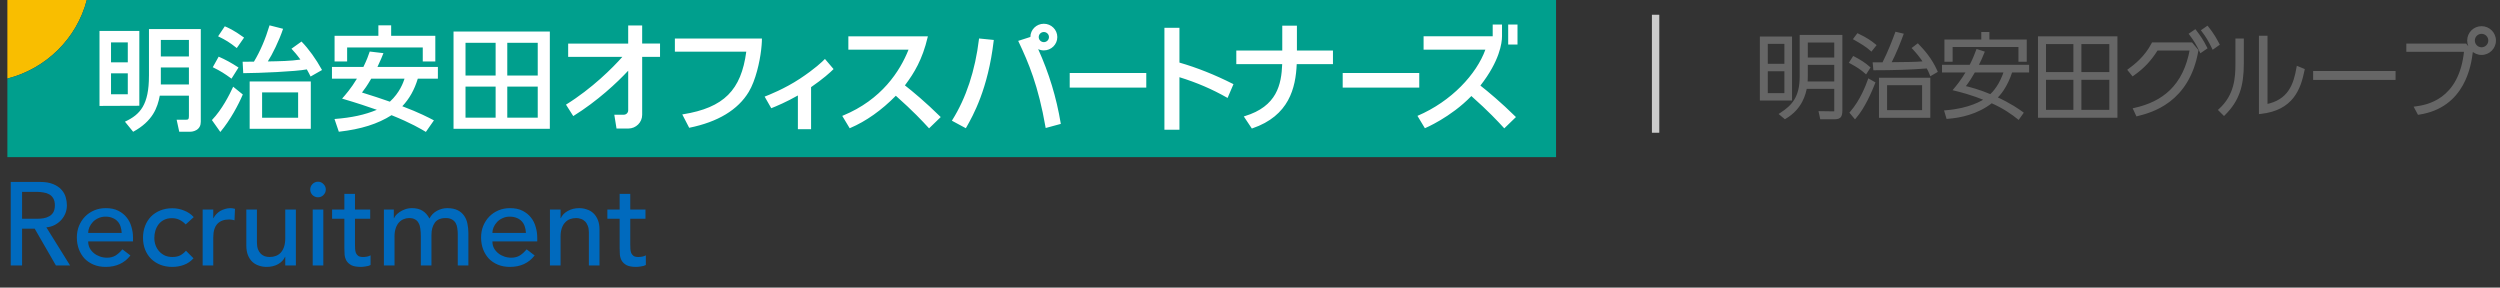 <svg width="339" height="39" viewBox="0 0 339 39" fill="none" xmlns="http://www.w3.org/2000/svg">
<rect x="0" y="0" width="339" height="39" fill="#333333" stroke="none"/>
<g clip-path="url(#clip0_1105_3582)">
<path d="M11.769 0H1V10.653C6.267 9.312 10.414 5.21 11.769 0Z" fill="#F9BE00"/>
<path d="M11.769 0C10.414 5.21 6.267 9.312 1 10.653V21.306H211V0H11.769Z" fill="#009F8D"/>
<path d="M20.198 10.286C20.198 14.207 19.017 15.527 16.977 16.483L16.942 16.5L18.055 17.869L18.078 17.857C20.706 16.427 21.368 14.588 21.666 12.972H25.618V15.723C25.618 16.189 25.526 16.238 25.156 16.238H23.953L24.304 17.86H25.817C25.892 17.86 26.282 17.849 26.644 17.628C27.031 17.392 27.227 17.017 27.227 16.51V3.939H20.2V10.284L20.198 10.286ZM21.809 5.411H25.617V7.66H21.809V5.411ZM21.809 9.146H25.617V11.455H21.809V9.146ZM18.893 14.341V4.198H13.492V14.362L18.864 14.341H18.894H18.893ZM17.328 12.778H15.054V9.941H17.328V12.778ZM17.328 8.455H15.054V5.745H17.328V8.455ZM29.604 4.939L29.574 4.924L30.481 3.568L30.503 3.577C30.911 3.747 31.671 4.064 33.073 5.083L33.096 5.1L33.079 5.124L32.108 6.517L32.082 6.498C31.113 5.739 30.649 5.447 29.601 4.937L29.604 4.939ZM31.617 11.756L32.924 12.811L32.915 12.832C32.354 14.165 31.228 16.283 29.902 17.866L29.876 17.896L28.735 16.282L28.752 16.264C30.093 14.869 31.113 12.864 31.601 11.792L31.617 11.757V11.756ZM28.881 9.128L28.853 9.115L29.651 7.682L29.675 7.693C30.534 8.064 31.398 8.537 32.319 9.139L32.344 9.155L31.391 10.666L31.365 10.646C30.449 9.979 29.935 9.65 28.882 9.13L28.881 9.128ZM33.854 17.466H42.145V11.046H33.854V17.466ZM35.541 12.531H40.426V15.969H35.541V12.531ZM43.655 9.466L43.669 9.492L43.643 9.507L42.116 10.377L42.102 10.349C41.987 10.108 41.845 9.829 41.604 9.409C40.128 9.702 35.144 9.91 33.011 9.922H32.982L32.901 8.374L34.435 8.36C35.285 6.946 35.994 5.298 36.541 3.463L36.548 3.436L38.387 3.905L38.376 3.935C37.858 5.498 36.913 7.412 36.316 8.33C37.92 8.303 39.437 8.274 40.736 8.079C40.27 7.428 39.888 6.998 39.545 6.631L39.522 6.607L40.884 5.633L40.902 5.651C41.864 6.639 42.841 7.995 43.654 9.469L43.655 9.466ZM61.499 17.462H74.558V4.273H61.499V17.462ZM68.787 5.806H72.917V10.243H68.787V5.806ZM68.787 11.747H72.917V15.953H68.787V11.747ZM63.124 5.806H67.207V10.243H63.124V5.806ZM63.124 11.747H67.207V15.953H63.124V11.747ZM51.955 7.309L51.995 7.207L50.136 6.988L50.119 7.037C49.94 7.559 49.755 8.098 49.279 9.073H45.014V10.664H48.401C47.617 11.978 46.808 12.892 46.418 13.335L46.387 13.37L46.431 13.384C48.481 13.988 49.89 14.466 51.101 14.89C49.471 15.569 47.706 15.953 45.395 16.134L45.357 16.137L45.945 17.864L45.969 17.861C48.958 17.52 51.223 16.808 53.092 15.619C55.74 16.681 57.131 17.517 57.723 17.873L57.748 17.889L58.84 16.321L58.81 16.306C58.173 15.97 56.851 15.275 54.552 14.406C55.517 13.385 56.187 12.195 56.655 10.666H59.378V9.074H51.183C51.662 8.058 51.809 7.679 51.952 7.312L51.955 7.309ZM54.857 10.663C54.69 11.171 54.207 12.563 52.865 13.788C51.703 13.378 50.466 12.972 49.085 12.546C49.454 12.074 49.733 11.693 50.341 10.663H54.857ZM47.07 8.336H45.368V4.859H51.308V3.434H53.041V4.859H59.029V8.336H57.327V6.437H47.071V8.336H47.07ZM145.053 9.902H155.436V11.879H145.053V9.902ZM192.452 11.879H182.069V9.902H192.452V11.879ZM132.76 5.218L134.758 5.417L134.748 5.507C133.98 12.08 131.93 15.693 131.055 17.235L130.968 17.387L129.075 16.367L129.125 16.286C131.009 13.281 132.23 9.587 132.749 5.306L132.76 5.218ZM140.777 6.664C141.011 6.773 141.271 6.834 141.544 6.834C142.553 6.834 143.371 6.026 143.371 5.028C143.371 4.029 142.553 3.221 141.544 3.221C140.536 3.221 139.727 4.022 139.72 5.012L138.066 5.543L138.11 5.635C139.478 8.527 140.789 11.593 141.777 17.259L141.794 17.357L143.848 16.8L143.834 16.721C143.248 13.203 142.242 9.898 140.777 6.664ZM141.546 4.341C141.929 4.341 142.24 4.649 142.24 5.028C142.24 5.406 141.929 5.714 141.546 5.714C141.163 5.714 140.852 5.406 140.852 5.028C140.852 4.649 141.162 4.341 141.546 4.341ZM127.498 15.808L127.563 15.873L125.981 17.405L125.825 17.235C125.129 16.479 123.852 15.093 121.474 12.984C119.563 14.938 117.431 16.447 115.29 17.358L115.217 17.39L114.208 15.713L114.304 15.674C119.555 13.513 122.035 9.647 123.196 6.738H115.037V4.924H125.82L125.794 5.034C125.074 8.1 123.933 9.923 122.808 11.437C122.777 11.481 122.742 11.527 122.705 11.575C123.746 12.392 125.512 13.851 127.498 15.81V15.808ZM167.184 11.375L167.258 11.413L166.459 13.284L166.371 13.233C164.348 12.083 162.288 11.201 159.933 10.469V17.596H157.895V3.771H159.933V8.486C162.306 9.172 164.743 10.14 167.184 11.375ZM205.773 3.326V6.041H204.51V3.326H205.773ZM205.496 15.808L205.562 15.873L203.98 17.405L203.823 17.235C203.132 16.483 201.866 15.109 199.517 13.023C196.719 15.925 193.215 17.388 193.215 17.388L192.206 15.712C196.835 13.738 200.223 10.039 201.415 6.737H193.039V4.922H202.41V3.326H203.673V4.918C203.673 5.82 203.351 8.267 200.742 11.604C201.787 12.425 203.534 13.874 205.498 15.81L205.496 15.808ZM111.862 7.993L113.033 9.367C112.561 9.839 111.606 10.7 109.982 11.816V17.517H108.193V12.945C106.659 13.821 105.247 14.413 104.583 14.675L103.683 13.1C104.197 12.906 106.406 12.034 108.464 10.675C110.499 9.33 111.514 8.357 111.862 7.993ZM103.317 5.229C103.317 5.229 103.323 5.872 103.209 6.791C103.024 8.377 102.475 10.896 101.533 12.459C100.065 14.897 97.352 16.536 93.468 17.325L93.454 17.328L92.515 15.515L92.595 15.503C98.172 14.607 100.505 12.21 101.194 7.007H91.513V5.229H103.317ZM87.079 5.907H89.5V7.714H87.079V15.568C87.079 16.596 86.236 17.43 85.197 17.43H83.6L83.299 15.556H84.584C84.915 15.556 85.184 15.29 85.184 14.962V9.587C83.683 11.197 81.024 13.698 77.733 15.741L76.748 14.189C80.308 11.98 83.101 9.172 84.388 7.715H77.043V5.908H85.183V3.451H87.078V5.908L87.079 5.907ZM175.86 6.855H180.749V8.697H175.835C175.696 11.916 174.809 15.704 169.817 17.405L169.75 17.427L168.658 15.789L168.773 15.754C173.163 14.427 173.762 11.458 173.865 8.695H167.643V6.854H173.876V3.485H175.862V6.854L175.86 6.855Z" fill="white"/>
</g>
<mask id="path-4-outside-1_1105_3582" maskUnits="userSpaceOnUse" x="238" y="3" width="101" height="14" fill="black">
<rect fill="white" x="238" y="3" width="101" height="14"/>
<path d="M242.8 5.15V13.438H238.838V5.15H242.8ZM242.163 8.85V5.75H239.513V8.85H242.163ZM242.163 12.825V9.463H239.513V12.825H242.163ZM249.625 4.938V14.975C249.625 15.912 249.338 15.975 248.575 15.975H246.988L246.838 15.275L248.563 15.3C248.7 15.3 248.925 15.3 248.925 15.062V11.85H244.825C244.675 12.662 244.238 14.637 242.05 15.925L241.513 15.475C243.125 14.425 244.238 13.262 244.238 10.363V4.938H249.625ZM248.925 8V5.562H244.938V8H248.925ZM248.925 11.25V8.6H244.938V10.275C244.938 10.637 244.925 10.912 244.9 11.25H248.925ZM261.55 10.738V15.775H254.988V10.738H261.55ZM260.838 15.137V11.35H255.688V15.137H260.838ZM259.513 6.537L260.038 6.138C260.7 6.825 261.788 8 262.513 9.662L261.85 10.05C261.688 9.65 261.6 9.45 261.388 9.075C258.988 9.262 256.738 9.325 254.213 9.325L254.15 8.65H255.4C256.3 6.838 256.8 5.475 257.15 4.537L257.888 4.713C257.625 5.425 256.963 7.2 256.175 8.637C258.825 8.613 259.588 8.613 261.05 8.5C260.475 7.612 260 7.062 259.513 6.537ZM254.188 6.15L253.738 6.713C253.213 6.225 252.4 5.725 251.55 5.25L251.925 4.75C253.038 5.275 253.663 5.713 254.188 6.15ZM253.388 9.188L253 9.787C252.425 9.275 251.875 8.912 250.988 8.438L251.363 7.85C252.163 8.262 252.813 8.675 253.388 9.188ZM251.538 15.875L251.038 15.275C252.425 13.688 253.2 11.613 253.45 10.912L254.063 11.262C253.663 12.287 252.725 14.512 251.538 15.875ZM274.15 15.325L273.688 15.975C272.988 15.412 271.825 14.55 270.05 13.775C268.05 15.35 265.75 15.787 264.1 15.912L263.875 15.15C267.1 14.9 268.863 13.825 269.363 13.475C267.35 12.662 265.888 12.3 265.125 12.113C265.438 11.738 266.063 11.012 266.875 9.625H263.538V8.988H267.213C267.675 8.125 267.95 7.388 268.138 6.888L268.875 7.125C268.663 7.662 268.413 8.238 268.025 8.988H274.95V9.625H272.7C271.988 11.825 271.025 12.838 270.575 13.275C272.65 14.225 273.7 15 274.15 15.325ZM271.95 9.625H267.675C267.175 10.488 266.975 10.825 266.238 11.8C266.975 11.975 268.338 12.312 269.938 13C270.413 12.55 271.313 11.6 271.95 9.625ZM263.863 5.562H268.863V4.537H269.563V5.562H274.625V8.175H273.9V6.175H264.575V8.175H263.863V5.562ZM276.55 5.125H286.925V15.762H276.55V5.125ZM281.35 9.975V5.775H277.238V9.975H281.35ZM286.225 9.975V5.775H282.038V9.975H286.225ZM281.35 15.1V10.625H277.238V15.1H281.35ZM286.225 15.1V10.625H282.038V15.1H286.225ZM289.813 15.55L289.475 14.825C293.3 13.975 296.25 11.762 297.15 6.65H292.45C291.6 8.025 290.65 9.088 289.213 10.088L288.738 9.5C289.525 8.912 290.95 7.85 291.938 5.95H297.15L297.9 6.85C296.7 13.8 291.65 15.088 289.813 15.55ZM298.725 4.15L299.3 3.75C300.025 4.638 300.463 5.45 300.75 6L300.113 6.45C299.625 5.45 299.288 4.888 298.725 4.15ZM297.063 4.625L297.65 4.225C298.15 4.875 298.613 5.537 299.088 6.487L298.45 6.925C298.013 6 297.638 5.388 297.063 4.625ZM304.063 5.425V8.588C304.063 11.675 303.438 13.6 301.575 15.45L301.038 14.912C303.188 12.963 303.325 10.537 303.325 8.637V5.425H304.063ZM307.275 5.05V14.338C310.438 13.738 311.2 11.5 311.6 9.2L312.3 9.488C311.788 12 310.825 14.787 306.513 15.25V5.05H307.275ZM313.863 9.825H324.638V10.637H313.863V9.825ZM336.5 3.75C337.463 3.75 338.25 4.525 338.25 5.5C338.25 6.463 337.463 7.25 336.5 7.25C335.538 7.25 334.75 6.463 334.75 5.5C334.75 4.525 335.538 3.75 336.5 3.75ZM336.5 4.388C335.888 4.388 335.388 4.875 335.388 5.5C335.388 6.112 335.888 6.612 336.5 6.612C337.113 6.612 337.613 6.112 337.613 5.5C337.613 4.875 337.113 4.388 336.5 4.388ZM326.5 6.112H334.313L335.113 7.062C334.9 8.7 334.15 14.425 327.988 15.35L327.6 14.625C328.95 14.438 333.688 13.775 334.338 6.825H326.5V6.112Z"/>
</mask>
<path d="M242.8 5.15V13.438H238.838V5.15H242.8ZM242.163 8.85V5.75H239.513V8.85H242.163ZM242.163 12.825V9.463H239.513V12.825H242.163ZM249.625 4.938V14.975C249.625 15.912 249.338 15.975 248.575 15.975H246.988L246.838 15.275L248.563 15.3C248.7 15.3 248.925 15.3 248.925 15.062V11.85H244.825C244.675 12.662 244.238 14.637 242.05 15.925L241.513 15.475C243.125 14.425 244.238 13.262 244.238 10.363V4.938H249.625ZM248.925 8V5.562H244.938V8H248.925ZM248.925 11.25V8.6H244.938V10.275C244.938 10.637 244.925 10.912 244.9 11.25H248.925ZM261.55 10.738V15.775H254.988V10.738H261.55ZM260.838 15.137V11.35H255.688V15.137H260.838ZM259.513 6.537L260.038 6.138C260.7 6.825 261.788 8 262.513 9.662L261.85 10.05C261.688 9.65 261.6 9.45 261.388 9.075C258.988 9.262 256.738 9.325 254.213 9.325L254.15 8.65H255.4C256.3 6.838 256.8 5.475 257.15 4.537L257.888 4.713C257.625 5.425 256.963 7.2 256.175 8.637C258.825 8.613 259.588 8.613 261.05 8.5C260.475 7.612 260 7.062 259.513 6.537ZM254.188 6.15L253.738 6.713C253.213 6.225 252.4 5.725 251.55 5.25L251.925 4.75C253.038 5.275 253.663 5.713 254.188 6.15ZM253.388 9.188L253 9.787C252.425 9.275 251.875 8.912 250.988 8.438L251.363 7.85C252.163 8.262 252.813 8.675 253.388 9.188ZM251.538 15.875L251.038 15.275C252.425 13.688 253.2 11.613 253.45 10.912L254.063 11.262C253.663 12.287 252.725 14.512 251.538 15.875ZM274.15 15.325L273.688 15.975C272.988 15.412 271.825 14.55 270.05 13.775C268.05 15.35 265.75 15.787 264.1 15.912L263.875 15.15C267.1 14.9 268.863 13.825 269.363 13.475C267.35 12.662 265.888 12.3 265.125 12.113C265.438 11.738 266.063 11.012 266.875 9.625H263.538V8.988H267.213C267.675 8.125 267.95 7.388 268.138 6.888L268.875 7.125C268.663 7.662 268.413 8.238 268.025 8.988H274.95V9.625H272.7C271.988 11.825 271.025 12.838 270.575 13.275C272.65 14.225 273.7 15 274.15 15.325ZM271.95 9.625H267.675C267.175 10.488 266.975 10.825 266.238 11.8C266.975 11.975 268.338 12.312 269.938 13C270.413 12.55 271.313 11.6 271.95 9.625ZM263.863 5.562H268.863V4.537H269.563V5.562H274.625V8.175H273.9V6.175H264.575V8.175H263.863V5.562ZM276.55 5.125H286.925V15.762H276.55V5.125ZM281.35 9.975V5.775H277.238V9.975H281.35ZM286.225 9.975V5.775H282.038V9.975H286.225ZM281.35 15.1V10.625H277.238V15.1H281.35ZM286.225 15.1V10.625H282.038V15.1H286.225ZM289.813 15.55L289.475 14.825C293.3 13.975 296.25 11.762 297.15 6.65H292.45C291.6 8.025 290.65 9.088 289.213 10.088L288.738 9.5C289.525 8.912 290.95 7.85 291.938 5.95H297.15L297.9 6.85C296.7 13.8 291.65 15.088 289.813 15.55ZM298.725 4.15L299.3 3.75C300.025 4.638 300.463 5.45 300.75 6L300.113 6.45C299.625 5.45 299.288 4.888 298.725 4.15ZM297.063 4.625L297.65 4.225C298.15 4.875 298.613 5.537 299.088 6.487L298.45 6.925C298.013 6 297.638 5.388 297.063 4.625ZM304.063 5.425V8.588C304.063 11.675 303.438 13.6 301.575 15.45L301.038 14.912C303.188 12.963 303.325 10.537 303.325 8.637V5.425H304.063ZM307.275 5.05V14.338C310.438 13.738 311.2 11.5 311.6 9.2L312.3 9.488C311.788 12 310.825 14.787 306.513 15.25V5.05H307.275ZM313.863 9.825H324.638V10.637H313.863V9.825ZM336.5 3.75C337.463 3.75 338.25 4.525 338.25 5.5C338.25 6.463 337.463 7.25 336.5 7.25C335.538 7.25 334.75 6.463 334.75 5.5C334.75 4.525 335.538 3.75 336.5 3.75ZM336.5 4.388C335.888 4.388 335.388 4.875 335.388 5.5C335.388 6.112 335.888 6.612 336.5 6.612C337.113 6.612 337.613 6.112 337.613 5.5C337.613 4.875 337.113 4.388 336.5 4.388ZM326.5 6.112H334.313L335.113 7.062C334.9 8.7 334.15 14.425 327.988 15.35L327.6 14.625C328.95 14.438 333.688 13.775 334.338 6.825H326.5V6.112Z" fill="#666666"/>
<path d="M242.8 5.15H243V4.95H242.8V5.15ZM242.8 13.438V13.637H243V13.438H242.8ZM238.838 13.438H238.638V13.637H238.838V13.438ZM238.838 5.15V4.95H238.638V5.15H238.838ZM242.163 8.85V9.05H242.363V8.85H242.163ZM242.163 5.75H242.363V5.55H242.163V5.75ZM239.513 5.75V5.55H239.313V5.75H239.513ZM239.513 8.85H239.313V9.05H239.513V8.85ZM242.163 12.825V13.025H242.363V12.825H242.163ZM242.163 9.463H242.363V9.262H242.163V9.463ZM239.513 9.463V9.262H239.313V9.463H239.513ZM239.513 12.825H239.313V13.025H239.513V12.825ZM249.625 4.938H249.825V4.737H249.625V4.938ZM246.988 15.975L246.792 16.017L246.826 16.175H246.988V15.975ZM246.838 15.275L246.84 15.075L246.589 15.071L246.642 15.317L246.838 15.275ZM248.563 15.3L248.56 15.5H248.563V15.3ZM248.925 11.85H249.125V11.65H248.925V11.85ZM244.825 11.85V11.65H244.659L244.628 11.814L244.825 11.85ZM242.05 15.925L241.922 16.078L242.03 16.169L242.151 16.097L242.05 15.925ZM241.513 15.475L241.403 15.307L241.177 15.455L241.384 15.628L241.513 15.475ZM244.238 4.938V4.737H244.038V4.938H244.238ZM248.925 8V8.2H249.125V8H248.925ZM248.925 5.562H249.125V5.362H248.925V5.562ZM244.938 5.562V5.362H244.738V5.562H244.938ZM244.938 8H244.738V8.2H244.938V8ZM248.925 11.25V11.45H249.125V11.25H248.925ZM248.925 8.6H249.125V8.4H248.925V8.6ZM244.938 8.6V8.4H244.738V8.6H244.938ZM244.9 11.25L244.701 11.235L244.685 11.45H244.9V11.25ZM242.6 5.15V13.438H243V5.15H242.6ZM242.8 13.238H238.838V13.637H242.8V13.238ZM239.038 13.438V5.15H238.638V13.438H239.038ZM238.838 5.35H242.8V4.95H238.838V5.35ZM242.363 8.85V5.75H241.963V8.85H242.363ZM242.163 5.55H239.513V5.95H242.163V5.55ZM239.313 5.75V8.85H239.713V5.75H239.313ZM239.513 9.05H242.163V8.65H239.513V9.05ZM242.363 12.825V9.463H241.963V12.825H242.363ZM242.163 9.262H239.513V9.662H242.163V9.262ZM239.313 9.463V12.825H239.713V9.463H239.313ZM239.513 13.025H242.163V12.625H239.513V13.025ZM249.425 4.938V14.975H249.825V4.938H249.425ZM249.425 14.975C249.425 15.444 249.348 15.601 249.262 15.67C249.216 15.706 249.147 15.735 249.031 15.753C248.913 15.771 248.766 15.775 248.575 15.775V16.175C248.765 16.175 248.94 16.171 249.091 16.148C249.243 16.125 249.389 16.08 249.51 15.983C249.758 15.786 249.825 15.444 249.825 14.975H249.425ZM248.575 15.775H246.988V16.175H248.575V15.775ZM247.183 15.933L247.033 15.233L246.642 15.317L246.792 16.017L247.183 15.933ZM246.835 15.475L248.56 15.5L248.565 15.1L246.84 15.075L246.835 15.475ZM248.563 15.5C248.623 15.5 248.754 15.503 248.87 15.456C248.934 15.43 249.001 15.387 249.052 15.314C249.103 15.241 249.125 15.154 249.125 15.062H248.725C248.725 15.089 248.719 15.092 248.724 15.086C248.728 15.08 248.73 15.081 248.72 15.085C248.709 15.09 248.689 15.094 248.659 15.097C248.629 15.1 248.598 15.1 248.563 15.1V15.5ZM249.125 15.062V11.85H248.725V15.062H249.125ZM248.925 11.65H244.825V12.05H248.925V11.65ZM244.628 11.814C244.481 12.609 244.059 14.51 241.949 15.753L242.151 16.097C244.416 14.765 244.869 12.716 245.022 11.886L244.628 11.814ZM242.178 15.772L241.641 15.322L241.384 15.628L241.922 16.078L242.178 15.772ZM241.622 15.643C242.437 15.111 243.148 14.539 243.65 13.717C244.154 12.893 244.438 11.839 244.438 10.363H244.038C244.038 11.786 243.765 12.763 243.309 13.508C242.852 14.255 242.2 14.789 241.403 15.307L241.622 15.643ZM244.438 10.363V4.938H244.038V10.363H244.438ZM244.238 5.138H249.625V4.737H244.238V5.138ZM249.125 8V5.562H248.725V8H249.125ZM248.925 5.362H244.938V5.763H248.925V5.362ZM244.738 5.562V8H245.138V5.562H244.738ZM244.938 8.2H248.925V7.8H244.938V8.2ZM249.125 11.25V8.6H248.725V11.25H249.125ZM248.925 8.4H244.938V8.8H248.925V8.4ZM244.738 8.6V10.275H245.138V8.6H244.738ZM244.738 10.275C244.738 10.632 244.725 10.902 244.701 11.235L245.099 11.265C245.125 10.923 245.138 10.643 245.138 10.275H244.738ZM244.9 11.45H248.925V11.05H244.9V11.45ZM261.55 10.738H261.75V10.537H261.55V10.738ZM261.55 15.775V15.975H261.75V15.775H261.55ZM254.988 15.775H254.788V15.975H254.988V15.775ZM254.988 10.738V10.537H254.788V10.738H254.988ZM260.838 15.137V15.338H261.038V15.137H260.838ZM260.838 11.35H261.038V11.15H260.838V11.35ZM255.688 11.35V11.15H255.488V11.35H255.688ZM255.688 15.137H255.488V15.338H255.688V15.137ZM259.513 6.537L259.391 6.378L259.216 6.512L259.366 6.674L259.513 6.537ZM260.038 6.138L260.182 5.999L260.058 5.87L259.916 5.978L260.038 6.138ZM262.513 9.662L262.613 9.835L262.767 9.745L262.696 9.583L262.513 9.662ZM261.85 10.05L261.665 10.125L261.752 10.339L261.951 10.223L261.85 10.05ZM261.388 9.075L261.562 8.976L261.499 8.866L261.372 8.876L261.388 9.075ZM254.213 9.325L254.013 9.343L254.03 9.525H254.213V9.325ZM254.15 8.65V8.45H253.931L253.951 8.668L254.15 8.65ZM255.4 8.65V8.85H255.524L255.579 8.739L255.4 8.65ZM257.15 4.537L257.196 4.343L257.024 4.302L256.963 4.468L257.15 4.537ZM257.888 4.713L258.075 4.782L258.153 4.57L257.934 4.518L257.888 4.713ZM256.175 8.637L256 8.541L255.836 8.841L256.177 8.837L256.175 8.637ZM261.05 8.5L261.065 8.699L261.401 8.674L261.218 8.391L261.05 8.5ZM254.188 6.15L254.344 6.275L254.466 6.122L254.316 5.996L254.188 6.15ZM253.738 6.713L253.601 6.859L253.759 7.006L253.894 6.837L253.738 6.713ZM251.55 5.25L251.39 5.13L251.253 5.313L251.452 5.425L251.55 5.25ZM251.925 4.75L252.01 4.569L251.863 4.5L251.765 4.63L251.925 4.75ZM253.388 9.188L253.556 9.296L253.648 9.152L253.521 9.038L253.388 9.188ZM253 9.787L252.867 9.937L253.041 10.092L253.168 9.896L253 9.787ZM250.988 8.438L250.819 8.33L250.703 8.512L250.893 8.614L250.988 8.438ZM251.363 7.85L251.454 7.672L251.292 7.589L251.194 7.742L251.363 7.85ZM251.538 15.875L251.384 16.003L251.534 16.183L251.688 16.006L251.538 15.875ZM251.038 15.275L250.887 15.143L250.775 15.272L250.884 15.403L251.038 15.275ZM253.45 10.912L253.549 10.739L253.342 10.62L253.262 10.845L253.45 10.912ZM254.063 11.262L254.249 11.335L254.312 11.175L254.162 11.089L254.063 11.262ZM261.35 10.738V15.775H261.75V10.738H261.35ZM261.55 15.575H254.988V15.975H261.55V15.575ZM255.188 15.775V10.738H254.788V15.775H255.188ZM254.988 10.938H261.55V10.537H254.988V10.938ZM261.038 15.137V11.35H260.638V15.137H261.038ZM260.838 11.15H255.688V11.55H260.838V11.15ZM255.488 11.35V15.137H255.888V11.35H255.488ZM255.688 15.338H260.838V14.938H255.688V15.338ZM259.634 6.697L260.159 6.297L259.916 5.978L259.391 6.378L259.634 6.697ZM259.893 6.276C260.553 6.96 261.619 8.114 262.329 9.742L262.696 9.583C261.956 7.886 260.847 6.69 260.182 5.999L259.893 6.276ZM262.412 9.49L261.749 9.877L261.951 10.223L262.613 9.835L262.412 9.49ZM262.035 9.975C261.871 9.57 261.78 9.362 261.562 8.976L261.213 9.174C261.42 9.538 261.504 9.73 261.665 10.125L262.035 9.975ZM261.372 8.876C258.979 9.063 256.734 9.125 254.213 9.125V9.525C256.741 9.525 258.996 9.462 261.403 9.274L261.372 8.876ZM254.412 9.307L254.349 8.632L253.951 8.668L254.013 9.343L254.412 9.307ZM254.15 8.85H255.4V8.45H254.15V8.85ZM255.579 8.739C256.484 6.917 256.987 5.546 257.337 4.607L256.963 4.468C256.613 5.404 256.116 6.758 255.221 8.561L255.579 8.739ZM257.104 4.732L257.841 4.907L257.934 4.518L257.196 4.343L257.104 4.732ZM257.7 4.643C257.437 5.356 256.779 7.119 256 8.541L256.35 8.734C257.146 7.282 257.813 5.494 258.075 4.782L257.7 4.643ZM256.177 8.837C258.825 8.813 259.595 8.813 261.065 8.699L261.035 8.301C259.58 8.412 258.825 8.412 256.173 8.438L256.177 8.837ZM261.218 8.391C260.635 7.491 260.152 6.932 259.659 6.401L259.366 6.674C259.848 7.193 260.315 7.734 260.882 8.609L261.218 8.391ZM254.031 6.025L253.581 6.588L253.894 6.837L254.344 6.275L254.031 6.025ZM253.874 6.566C253.329 6.06 252.497 5.55 251.648 5.075L251.452 5.425C252.303 5.9 253.096 6.39 253.601 6.859L253.874 6.566ZM251.71 5.37L252.085 4.87L251.765 4.63L251.39 5.13L251.71 5.37ZM251.84 4.931C252.937 5.449 253.548 5.877 254.059 6.304L254.316 5.996C253.777 5.548 253.138 5.101 252.01 4.569L251.84 4.931ZM253.219 9.079L252.832 9.679L253.168 9.896L253.556 9.296L253.219 9.079ZM253.133 9.638C252.543 9.112 251.978 8.741 251.082 8.261L250.893 8.614C251.772 9.084 252.307 9.438 252.867 9.937L253.133 9.638ZM251.156 8.545L251.531 7.958L251.194 7.742L250.819 8.33L251.156 8.545ZM251.271 8.028C252.062 8.436 252.696 8.839 253.254 9.337L253.521 9.038C252.929 8.511 252.263 8.089 251.454 7.672L251.271 8.028ZM251.691 15.747L251.191 15.147L250.884 15.403L251.384 16.003L251.691 15.747ZM251.188 15.407C252.602 13.789 253.388 11.682 253.638 10.98L253.262 10.845C253.012 11.543 252.248 13.586 250.887 15.143L251.188 15.407ZM253.351 11.086L253.963 11.436L254.162 11.089L253.549 10.739L253.351 11.086ZM253.876 11.19C253.475 12.216 252.549 14.411 251.387 15.744L251.688 16.006C252.901 14.614 253.85 12.358 254.249 11.335L253.876 11.19ZM274.15 15.325L274.313 15.441L274.428 15.279L274.267 15.163L274.15 15.325ZM273.688 15.975L273.562 16.131L273.728 16.264L273.85 16.091L273.688 15.975ZM270.05 13.775L270.13 13.592L270.02 13.544L269.926 13.618L270.05 13.775ZM264.1 15.912L263.908 15.969L263.954 16.124L264.115 16.112L264.1 15.912ZM263.875 15.15L263.86 14.951L263.613 14.97L263.683 15.207L263.875 15.15ZM269.363 13.475L269.477 13.639L269.779 13.428L269.437 13.29L269.363 13.475ZM265.125 12.113L264.971 11.985L264.766 12.23L265.077 12.307L265.125 12.113ZM266.875 9.625L267.048 9.726L267.224 9.425H266.875V9.625ZM263.538 9.625H263.338V9.825H263.538V9.625ZM263.538 8.988V8.787H263.338V8.988H263.538ZM267.213 8.988V9.188H267.332L267.389 9.082L267.213 8.988ZM268.138 6.888L268.199 6.697L268.017 6.639L267.95 6.817L268.138 6.888ZM268.875 7.125L269.061 7.199L269.139 7L268.936 6.935L268.875 7.125ZM268.025 8.988L267.847 8.896L267.697 9.188H268.025V8.988ZM274.95 8.988H275.15V8.787H274.95V8.988ZM274.95 9.625V9.825H275.15V9.625H274.95ZM272.7 9.625V9.425H272.555L272.51 9.563L272.7 9.625ZM270.575 13.275L270.436 13.132L270.226 13.335L270.492 13.457L270.575 13.275ZM271.95 9.625L272.14 9.686L272.225 9.425H271.95V9.625ZM267.675 9.625V9.425H267.56L267.502 9.525L267.675 9.625ZM266.238 11.8L266.078 11.679L265.893 11.924L266.191 11.995L266.238 11.8ZM269.938 13L269.859 13.184L269.979 13.236L270.075 13.145L269.938 13ZM263.863 5.562V5.362H263.663V5.562H263.863ZM268.863 5.562V5.763H269.063V5.562H268.863ZM268.863 4.537V4.338H268.663V4.537H268.863ZM269.563 4.537H269.763V4.338H269.563V4.537ZM269.563 5.562H269.363V5.763H269.563V5.562ZM274.625 5.562H274.825V5.362H274.625V5.562ZM274.625 8.175V8.375H274.825V8.175H274.625ZM273.9 8.175H273.7V8.375H273.9V8.175ZM273.9 6.175H274.1V5.975H273.9V6.175ZM264.575 6.175V5.975H264.375V6.175H264.575ZM264.575 8.175V8.375H264.775V8.175H264.575ZM263.863 8.175H263.663V8.375H263.863V8.175ZM273.987 15.209L273.525 15.859L273.85 16.091L274.313 15.441L273.987 15.209ZM273.813 15.819C273.104 15.25 271.927 14.376 270.13 13.592L269.97 13.958C271.723 14.724 272.871 15.575 273.562 16.131L273.813 15.819ZM269.926 13.618C267.971 15.158 265.717 15.589 264.085 15.713L264.115 16.112C265.783 15.986 268.129 15.542 270.174 13.932L269.926 13.618ZM264.292 15.856L264.067 15.093L263.683 15.207L263.908 15.969L264.292 15.856ZM263.89 15.349C267.156 15.096 268.952 14.006 269.477 13.639L269.248 13.311C268.773 13.644 267.044 14.704 263.86 14.951L263.89 15.349ZM269.437 13.29C267.412 12.472 265.939 12.107 265.173 11.918L265.077 12.307C265.836 12.493 267.288 12.853 269.288 13.661L269.437 13.29ZM265.279 12.241C265.593 11.863 266.227 11.128 267.048 9.726L266.702 9.524C265.898 10.897 265.282 11.612 264.971 11.985L265.279 12.241ZM266.875 9.425H263.538V9.825H266.875V9.425ZM263.738 9.625V8.988H263.338V9.625H263.738ZM263.538 9.188H267.213V8.787H263.538V9.188ZM267.389 9.082C267.858 8.207 268.137 7.458 268.325 6.958L267.95 6.817C267.763 7.316 267.492 8.043 267.036 8.893L267.389 9.082ZM268.076 7.078L268.814 7.315L268.936 6.935L268.199 6.697L268.076 7.078ZM268.689 7.051C268.479 7.583 268.231 8.152 267.847 8.896L268.203 9.079C268.594 8.323 268.846 7.742 269.061 7.199L268.689 7.051ZM268.025 9.188H274.95V8.787H268.025V9.188ZM274.75 8.988V9.625H275.15V8.988H274.75ZM274.95 9.425H272.7V9.825H274.95V9.425ZM272.51 9.563C271.81 11.725 270.868 12.711 270.436 13.132L270.714 13.418C271.182 12.964 272.165 11.925 272.89 9.687L272.51 9.563ZM270.492 13.457C272.55 14.399 273.588 15.166 274.033 15.487L274.267 15.163C273.812 14.834 272.75 14.051 270.658 13.093L270.492 13.457ZM271.95 9.425H267.675V9.825H271.95V9.425ZM267.502 9.525C267.005 10.382 266.809 10.713 266.078 11.679L266.397 11.921C267.141 10.937 267.345 10.593 267.848 9.725L267.502 9.525ZM266.191 11.995C266.925 12.169 268.274 12.503 269.859 13.184L270.016 12.816C268.401 12.122 267.025 11.781 266.284 11.605L266.191 11.995ZM270.075 13.145C270.568 12.678 271.49 11.701 272.14 9.686L271.76 9.564C271.135 11.499 270.257 12.422 269.8 12.855L270.075 13.145ZM263.863 5.763H268.863V5.362H263.863V5.763ZM269.063 5.562V4.537H268.663V5.562H269.063ZM268.863 4.737H269.563V4.338H268.863V4.737ZM269.363 4.537V5.562H269.763V4.537H269.363ZM269.563 5.763H274.625V5.362H269.563V5.763ZM274.425 5.562V8.175H274.825V5.562H274.425ZM274.625 7.975H273.9V8.375H274.625V7.975ZM274.1 8.175V6.175H273.7V8.175H274.1ZM273.9 5.975H264.575V6.375H273.9V5.975ZM264.375 6.175V8.175H264.775V6.175H264.375ZM264.575 7.975H263.863V8.375H264.575V7.975ZM264.063 8.175V5.562H263.663V8.175H264.063ZM276.55 5.125V4.925H276.35V5.125H276.55ZM286.925 5.125H287.125V4.925H286.925V5.125ZM286.925 15.762V15.963H287.125V15.762H286.925ZM276.55 15.762H276.35V15.963H276.55V15.762ZM281.35 9.975V10.175H281.55V9.975H281.35ZM281.35 5.775H281.55V5.575H281.35V5.775ZM277.238 5.775V5.575H277.038V5.775H277.238ZM277.238 9.975H277.038V10.175H277.238V9.975ZM286.225 9.975V10.175H286.425V9.975H286.225ZM286.225 5.775H286.425V5.575H286.225V5.775ZM282.038 5.775V5.575H281.838V5.775H282.038ZM282.038 9.975H281.838V10.175H282.038V9.975ZM281.35 15.1V15.3H281.55V15.1H281.35ZM281.35 10.625H281.55V10.425H281.35V10.625ZM277.238 10.625V10.425H277.038V10.625H277.238ZM277.238 15.1H277.038V15.3H277.238V15.1ZM286.225 15.1V15.3H286.425V15.1H286.225ZM286.225 10.625H286.425V10.425H286.225V10.625ZM282.038 10.625V10.425H281.838V10.625H282.038ZM282.038 15.1H281.838V15.3H282.038V15.1ZM276.55 5.325H286.925V4.925H276.55V5.325ZM286.725 5.125V15.762H287.125V5.125H286.725ZM286.925 15.562H276.55V15.963H286.925V15.562ZM276.75 15.762V5.125H276.35V15.762H276.75ZM281.55 9.975V5.775H281.15V9.975H281.55ZM281.35 5.575H277.238V5.975H281.35V5.575ZM277.038 5.775V9.975H277.438V5.775H277.038ZM277.238 10.175H281.35V9.775H277.238V10.175ZM286.425 9.975V5.775H286.025V9.975H286.425ZM286.225 5.575H282.038V5.975H286.225V5.575ZM281.838 5.775V9.975H282.238V5.775H281.838ZM282.038 10.175H286.225V9.775H282.038V10.175ZM281.55 15.1V10.625H281.15V15.1H281.55ZM281.35 10.425H277.238V10.825H281.35V10.425ZM277.038 10.625V15.1H277.438V10.625H277.038ZM277.238 15.3H281.35V14.9H277.238V15.3ZM286.425 15.1V10.625H286.025V15.1H286.425ZM286.225 10.425H282.038V10.825H286.225V10.425ZM281.838 10.625V15.1H282.238V10.625H281.838ZM282.038 15.3H286.225V14.9H282.038V15.3ZM289.813 15.55L289.631 15.634L289.701 15.784L289.861 15.744L289.813 15.55ZM289.475 14.825L289.432 14.63L289.189 14.684L289.294 14.909L289.475 14.825ZM297.15 6.65L297.347 6.685L297.388 6.45H297.15V6.65ZM292.45 6.65V6.45H292.339L292.28 6.545L292.45 6.65ZM289.213 10.088L289.057 10.213L289.174 10.358L289.327 10.252L289.213 10.088ZM288.738 9.5L288.618 9.34L288.451 9.464L288.582 9.626L288.738 9.5ZM291.938 5.95V5.75H291.816L291.76 5.858L291.938 5.95ZM297.15 5.95L297.304 5.822L297.244 5.75H297.15V5.95ZM297.9 6.85L298.097 6.884L298.113 6.793L298.054 6.722L297.9 6.85ZM298.725 4.15L298.611 3.986L298.439 4.105L298.566 4.271L298.725 4.15ZM299.3 3.75L299.455 3.623L299.338 3.48L299.186 3.586L299.3 3.75ZM300.75 6L300.865 6.163L301.008 6.062L300.927 5.907L300.75 6ZM300.113 6.45L299.933 6.538L300.036 6.749L300.228 6.613L300.113 6.45ZM297.063 4.625L296.95 4.46L296.776 4.578L296.903 4.745L297.063 4.625ZM297.65 4.225L297.809 4.103L297.693 3.953L297.537 4.06L297.65 4.225ZM299.088 6.487L299.201 6.652L299.344 6.554L299.266 6.398L299.088 6.487ZM298.45 6.925L298.269 7.011L298.37 7.223L298.563 7.09L298.45 6.925ZM289.994 15.466L289.656 14.741L289.294 14.909L289.631 15.634L289.994 15.466ZM289.518 15.02C291.456 14.59 293.187 13.811 294.549 12.479C295.913 11.146 296.891 9.274 297.347 6.685L296.953 6.615C296.509 9.138 295.562 10.929 294.27 12.193C292.975 13.458 291.319 14.21 289.432 14.63L289.518 15.02ZM297.15 6.45H292.45V6.85H297.15V6.45ZM292.28 6.545C291.443 7.899 290.511 8.94 289.098 9.923L289.327 10.252C290.789 9.235 291.757 8.151 292.62 6.755L292.28 6.545ZM289.368 9.962L288.893 9.374L288.582 9.626L289.057 10.213L289.368 9.962ZM288.857 9.66C289.648 9.071 291.105 7.985 292.115 6.042L291.76 5.858C290.795 7.715 289.402 8.754 288.618 9.34L288.857 9.66ZM291.938 6.15H297.15V5.75H291.938V6.15ZM296.996 6.078L297.746 6.978L298.054 6.722L297.304 5.822L296.996 6.078ZM297.703 6.816C297.112 10.241 295.576 12.256 293.974 13.474C292.367 14.696 290.68 15.126 289.764 15.356L289.861 15.744C290.783 15.512 292.539 15.067 294.216 13.792C295.899 12.513 297.488 10.409 298.097 6.884L297.703 6.816ZM298.839 4.314L299.414 3.914L299.186 3.586L298.611 3.986L298.839 4.314ZM299.145 3.877C299.857 4.748 300.287 5.546 300.573 6.093L300.927 5.907C300.638 5.354 300.193 4.527 299.455 3.623L299.145 3.877ZM300.635 5.837L299.997 6.287L300.228 6.613L300.865 6.163L300.635 5.837ZM300.292 6.362C299.8 5.353 299.456 4.779 298.884 4.029L298.566 4.271C299.119 4.996 299.45 5.547 299.933 6.538L300.292 6.362ZM297.175 4.79L297.763 4.39L297.537 4.06L296.95 4.46L297.175 4.79ZM297.491 4.347C297.987 4.991 298.441 5.642 298.909 6.577L299.266 6.398C298.784 5.433 298.313 4.759 297.809 4.103L297.491 4.347ZM298.974 6.323L298.337 6.76L298.563 7.09L299.201 6.652L298.974 6.323ZM298.631 6.839C298.187 5.902 297.805 5.278 297.222 4.505L296.903 4.745C297.47 5.497 297.838 6.098 298.269 7.011L298.631 6.839ZM304.063 5.425H304.263V5.225H304.063V5.425ZM301.575 15.45L301.434 15.591L301.575 15.732L301.716 15.592L301.575 15.45ZM301.038 14.912L300.903 14.764L300.748 14.905L300.896 15.054L301.038 14.912ZM303.325 5.425V5.225H303.125V5.425H303.325ZM307.275 5.05H307.475V4.85H307.275V5.05ZM307.275 14.338H307.075V14.579L307.312 14.534L307.275 14.338ZM311.6 9.2L311.676 9.015L311.446 8.92L311.403 9.166L311.6 9.2ZM312.3 9.488L312.496 9.527L312.529 9.365L312.376 9.303L312.3 9.488ZM306.513 15.25H306.313V15.473L306.534 15.449L306.513 15.25ZM306.513 5.05V4.85H306.313V5.05H306.513ZM303.863 5.425V8.588H304.263V5.425H303.863ZM303.863 8.588C303.863 10.119 303.707 11.347 303.329 12.416C302.951 13.482 302.347 14.401 301.434 15.308L301.716 15.592C302.665 14.649 303.305 13.68 303.706 12.55C304.105 11.422 304.263 10.144 304.263 8.588H303.863ZM301.716 15.309L301.179 14.771L300.896 15.054L301.434 15.591L301.716 15.309ZM301.172 15.061C303.39 13.049 303.525 10.545 303.525 8.637H303.125C303.125 10.53 302.985 12.876 300.903 14.764L301.172 15.061ZM303.525 8.637V5.425H303.125V8.637H303.525ZM303.325 5.625H304.063V5.225H303.325V5.625ZM307.075 5.05V14.338H307.475V5.05H307.075ZM307.312 14.534C308.941 14.225 309.97 13.488 310.638 12.52C311.3 11.561 311.596 10.39 311.797 9.234L311.403 9.166C311.204 10.31 310.919 11.408 310.309 12.293C309.705 13.168 308.771 13.85 307.238 14.141L307.312 14.534ZM311.524 9.385L312.224 9.672L312.376 9.303L311.676 9.015L311.524 9.385ZM312.104 9.448C311.849 10.698 311.487 11.984 310.674 13.014C309.868 14.034 308.602 14.825 306.491 15.051L306.534 15.449C308.736 15.213 310.107 14.378 310.988 13.261C311.863 12.154 312.239 10.789 312.496 9.527L312.104 9.448ZM306.713 15.25V5.05H306.313V15.25H306.713ZM306.513 5.25H307.275V4.85H306.513V5.25ZM313.863 9.825V9.625H313.663V9.825H313.863ZM324.638 9.825H324.838V9.625H324.638V9.825ZM324.638 10.637V10.838H324.838V10.637H324.638ZM313.863 10.637H313.663V10.838H313.863V10.637ZM313.863 10.025H324.638V9.625H313.863V10.025ZM324.438 9.825V10.637H324.838V9.825H324.438ZM324.638 10.438H313.863V10.838H324.638V10.438ZM314.063 10.637V9.825H313.663V10.637H314.063ZM326.5 6.112V5.912H326.3V6.112H326.5ZM334.313 6.112L334.465 5.984L334.406 5.912H334.313V6.112ZM335.113 7.062L335.311 7.088L335.322 7.001L335.265 6.934L335.113 7.062ZM327.988 15.35L327.811 15.444L327.878 15.569L328.017 15.548L327.988 15.35ZM327.6 14.625L327.572 14.427L327.288 14.466L327.424 14.719L327.6 14.625ZM334.338 6.825L334.537 6.844L334.557 6.625H334.338V6.825ZM326.5 6.825H326.3V7.025H326.5V6.825ZM336.5 3.95C337.353 3.95 338.05 4.636 338.05 5.5H338.45C338.45 4.414 337.572 3.55 336.5 3.55V3.95ZM338.05 5.5C338.05 6.352 337.352 7.05 336.5 7.05V7.45C337.573 7.45 338.45 6.573 338.45 5.5H338.05ZM336.5 7.05C335.648 7.05 334.95 6.352 334.95 5.5H334.55C334.55 6.573 335.427 7.45 336.5 7.45V7.05ZM334.95 5.5C334.95 4.636 335.647 3.95 336.5 3.95V3.55C335.428 3.55 334.55 4.414 334.55 5.5H334.95ZM336.5 4.188C335.779 4.188 335.188 4.763 335.188 5.5H335.588C335.588 4.987 335.996 4.588 336.5 4.588V4.188ZM335.188 5.5C335.188 6.223 335.777 6.812 336.5 6.812V6.412C335.998 6.412 335.588 6.002 335.588 5.5H335.188ZM336.5 6.812C337.223 6.812 337.813 6.223 337.813 5.5H337.413C337.413 6.002 337.002 6.412 336.5 6.412V6.812ZM337.813 5.5C337.813 4.763 337.221 4.188 336.5 4.188V4.588C337.004 4.588 337.413 4.987 337.413 5.5H337.813ZM326.5 6.312H334.313V5.912H326.5V6.312ZM334.16 6.241L334.96 7.191L335.265 6.934L334.465 5.984L334.16 6.241ZM334.914 7.037C334.808 7.854 334.571 9.66 333.607 11.376C332.648 13.081 330.969 14.7 327.958 15.152L328.017 15.548C331.168 15.075 332.946 13.369 333.956 11.571C334.961 9.783 335.204 7.909 335.311 7.088L334.914 7.037ZM328.164 15.256L327.776 14.531L327.424 14.719L327.811 15.444L328.164 15.256ZM327.628 14.823C328.307 14.729 329.872 14.512 331.35 13.422C332.836 12.326 334.207 10.368 334.537 6.844L334.138 6.806C333.818 10.232 332.496 12.08 331.113 13.1C329.721 14.126 328.243 14.334 327.572 14.427L327.628 14.823ZM334.338 6.625H326.5V7.025H334.338V6.625ZM326.7 6.825V6.112H326.3V6.825H326.7Z" fill="#666666" mask="url(#path-4-outside-1_1105_3582)"/>
<line x1="224.5" y1="2" x2="224.5" y2="18" stroke="#CCCCCC"/>
<path d="M1.456 24.672H5.44C6.165 24.672 6.763 24.773 7.232 24.976C7.701 25.168 8.069 25.419 8.336 25.728C8.613 26.027 8.805 26.368 8.912 26.752C9.019 27.125 9.072 27.488 9.072 27.84C9.072 28.203 9.008 28.555 8.88 28.896C8.752 29.227 8.565 29.531 8.32 29.808C8.085 30.075 7.792 30.304 7.44 30.496C7.099 30.677 6.715 30.789 6.288 30.832L9.504 36H7.584L4.704 31.008H2.992V36H1.456V24.672ZM2.992 29.664H5.008C5.307 29.664 5.6 29.643 5.888 29.6C6.187 29.547 6.448 29.456 6.672 29.328C6.907 29.2 7.093 29.019 7.232 28.784C7.371 28.539 7.44 28.224 7.44 27.84C7.44 27.456 7.371 27.147 7.232 26.912C7.093 26.667 6.907 26.48 6.672 26.352C6.448 26.224 6.187 26.139 5.888 26.096C5.6 26.043 5.307 26.016 5.008 26.016H2.992V29.664ZM11.957 32.736C11.957 33.067 12.027 33.371 12.165 33.648C12.315 33.915 12.507 34.144 12.741 34.336C12.976 34.528 13.248 34.677 13.557 34.784C13.867 34.891 14.187 34.944 14.517 34.944C14.965 34.944 15.355 34.843 15.685 34.64C16.016 34.427 16.32 34.149 16.597 33.808L17.685 34.64C16.885 35.675 15.765 36.192 14.325 36.192C13.728 36.192 13.184 36.091 12.693 35.888C12.213 35.685 11.803 35.408 11.461 35.056C11.131 34.693 10.875 34.272 10.693 33.792C10.512 33.301 10.421 32.773 10.421 32.208C10.421 31.643 10.517 31.12 10.709 30.64C10.912 30.149 11.184 29.728 11.525 29.376C11.877 29.013 12.293 28.731 12.773 28.528C13.253 28.325 13.776 28.224 14.341 28.224C15.013 28.224 15.579 28.341 16.037 28.576C16.507 28.811 16.891 29.12 17.189 29.504C17.488 29.877 17.701 30.304 17.829 30.784C17.968 31.253 18.037 31.733 18.037 32.224V32.736H11.957ZM16.501 31.584C16.491 31.264 16.437 30.971 16.341 30.704C16.256 30.437 16.123 30.208 15.941 30.016C15.76 29.813 15.531 29.659 15.253 29.552C14.987 29.435 14.672 29.376 14.309 29.376C13.957 29.376 13.632 29.445 13.333 29.584C13.045 29.712 12.8 29.883 12.597 30.096C12.395 30.309 12.235 30.549 12.117 30.816C12.011 31.072 11.957 31.328 11.957 31.584H16.501ZM25.184 30.432C24.917 30.155 24.634 29.947 24.336 29.808C24.048 29.659 23.701 29.584 23.296 29.584C22.901 29.584 22.555 29.659 22.256 29.808C21.968 29.947 21.723 30.144 21.52 30.4C21.328 30.645 21.178 30.933 21.072 31.264C20.976 31.584 20.928 31.92 20.928 32.272C20.928 32.624 20.986 32.96 21.104 33.28C21.221 33.589 21.387 33.861 21.6 34.096C21.813 34.331 22.069 34.517 22.368 34.656C22.666 34.784 23.003 34.848 23.376 34.848C23.781 34.848 24.128 34.779 24.416 34.64C24.704 34.491 24.971 34.277 25.216 34L26.24 35.024C25.866 35.44 25.429 35.739 24.928 35.92C24.437 36.101 23.915 36.192 23.36 36.192C22.773 36.192 22.235 36.096 21.744 35.904C21.264 35.712 20.848 35.445 20.496 35.104C20.144 34.752 19.872 34.336 19.68 33.856C19.488 33.365 19.392 32.827 19.392 32.24C19.392 31.653 19.488 31.115 19.68 30.624C19.872 30.133 20.139 29.712 20.48 29.36C20.832 29.008 21.248 28.736 21.728 28.544C22.218 28.341 22.762 28.24 23.36 28.24C23.915 28.24 24.442 28.341 24.944 28.544C25.456 28.736 25.898 29.035 26.272 29.44L25.184 30.432ZM27.479 28.416H28.919V29.584H28.951C29.047 29.381 29.175 29.2 29.335 29.04C29.495 28.869 29.671 28.725 29.863 28.608C30.065 28.491 30.284 28.4 30.519 28.336C30.753 28.261 30.988 28.224 31.223 28.224C31.457 28.224 31.671 28.256 31.863 28.32L31.799 29.872C31.681 29.84 31.564 29.813 31.447 29.792C31.329 29.771 31.212 29.76 31.095 29.76C30.391 29.76 29.852 29.957 29.479 30.352C29.105 30.747 28.919 31.36 28.919 32.192V36H27.479V28.416ZM40.12 36H38.681V34.832H38.648C38.467 35.237 38.153 35.568 37.705 35.824C37.257 36.069 36.739 36.192 36.153 36.192C35.779 36.192 35.427 36.133 35.096 36.016C34.766 35.909 34.472 35.739 34.217 35.504C33.971 35.269 33.774 34.971 33.624 34.608C33.475 34.235 33.401 33.797 33.401 33.296V28.416H34.84V32.896C34.84 33.248 34.889 33.552 34.984 33.808C35.081 34.053 35.209 34.256 35.368 34.416C35.529 34.565 35.71 34.677 35.913 34.752C36.126 34.816 36.344 34.848 36.569 34.848C36.867 34.848 37.145 34.8 37.401 34.704C37.657 34.608 37.88 34.459 38.072 34.256C38.264 34.043 38.414 33.776 38.52 33.456C38.627 33.136 38.681 32.757 38.681 32.32V28.416H40.12V36ZM42.403 28.416H43.843V36H42.403V28.416ZM42.067 25.696C42.067 25.408 42.169 25.163 42.371 24.96C42.584 24.747 42.835 24.64 43.123 24.64C43.411 24.64 43.657 24.747 43.859 24.96C44.072 25.163 44.179 25.408 44.179 25.696C44.179 25.984 44.072 26.235 43.859 26.448C43.657 26.651 43.411 26.752 43.123 26.752C42.835 26.752 42.584 26.651 42.371 26.448C42.169 26.235 42.067 25.984 42.067 25.696ZM50.199 29.664H48.135V33.104C48.135 33.317 48.14 33.531 48.151 33.744C48.161 33.947 48.199 34.133 48.263 34.304C48.337 34.464 48.444 34.597 48.583 34.704C48.732 34.8 48.946 34.848 49.223 34.848C49.394 34.848 49.569 34.832 49.751 34.8C49.932 34.768 50.097 34.709 50.247 34.624V35.936C50.076 36.032 49.852 36.096 49.575 36.128C49.308 36.171 49.1 36.192 48.951 36.192C48.396 36.192 47.964 36.117 47.655 35.968C47.356 35.808 47.132 35.605 46.983 35.36C46.844 35.115 46.759 34.843 46.727 34.544C46.706 34.235 46.695 33.925 46.695 33.616V29.664H45.031V28.416H46.695V26.288H48.135V28.416H50.199V29.664ZM52.057 28.416H53.401V29.6H53.433C53.465 29.493 53.545 29.36 53.673 29.2C53.811 29.04 53.982 28.891 54.185 28.752C54.398 28.603 54.643 28.48 54.921 28.384C55.209 28.277 55.523 28.224 55.865 28.224C56.43 28.224 56.905 28.341 57.289 28.576C57.673 28.811 57.987 29.163 58.233 29.632C58.478 29.163 58.825 28.811 59.273 28.576C59.721 28.341 60.174 28.224 60.633 28.224C61.219 28.224 61.699 28.32 62.073 28.512C62.446 28.704 62.739 28.96 62.953 29.28C63.166 29.589 63.31 29.947 63.385 30.352C63.47 30.747 63.513 31.157 63.513 31.584V36H62.073V31.776C62.073 31.488 62.051 31.211 62.009 30.944C61.977 30.677 61.902 30.443 61.785 30.24C61.667 30.037 61.502 29.877 61.289 29.76C61.075 29.632 60.793 29.568 60.441 29.568C59.747 29.568 59.251 29.781 58.953 30.208C58.654 30.635 58.505 31.184 58.505 31.856V36H57.065V32.032C57.065 31.669 57.043 31.339 57.001 31.04C56.969 30.741 56.894 30.485 56.777 30.272C56.67 30.048 56.51 29.877 56.297 29.76C56.094 29.632 55.817 29.568 55.465 29.568C55.209 29.568 54.958 29.621 54.713 29.728C54.478 29.824 54.27 29.973 54.089 30.176C53.907 30.379 53.763 30.64 53.657 30.96C53.55 31.269 53.497 31.637 53.497 32.064V36H52.057V28.416ZM66.77 32.736C66.77 33.067 66.839 33.371 66.978 33.648C67.127 33.915 67.319 34.144 67.554 34.336C67.788 34.528 68.06 34.677 68.37 34.784C68.679 34.891 68.999 34.944 69.33 34.944C69.778 34.944 70.167 34.843 70.498 34.64C70.828 34.427 71.132 34.149 71.41 33.808L72.498 34.64C71.698 35.675 70.578 36.192 69.138 36.192C68.54 36.192 67.996 36.091 67.506 35.888C67.026 35.685 66.615 35.408 66.274 35.056C65.943 34.693 65.687 34.272 65.506 33.792C65.324 33.301 65.234 32.773 65.234 32.208C65.234 31.643 65.33 31.12 65.522 30.64C65.724 30.149 65.996 29.728 66.338 29.376C66.69 29.013 67.106 28.731 67.586 28.528C68.066 28.325 68.588 28.224 69.154 28.224C69.826 28.224 70.391 28.341 70.85 28.576C71.319 28.811 71.703 29.12 72.002 29.504C72.3 29.877 72.514 30.304 72.642 30.784C72.78 31.253 72.85 31.733 72.85 32.224V32.736H66.77ZM71.314 31.584C71.303 31.264 71.25 30.971 71.154 30.704C71.068 30.437 70.935 30.208 70.754 30.016C70.572 29.813 70.343 29.659 70.066 29.552C69.799 29.435 69.484 29.376 69.122 29.376C68.77 29.376 68.444 29.445 68.146 29.584C67.858 29.712 67.612 29.883 67.41 30.096C67.207 30.309 67.047 30.549 66.93 30.816C66.823 31.072 66.77 31.328 66.77 31.584H71.314ZM74.572 28.416H76.012V29.584H76.044C76.226 29.179 76.54 28.853 76.988 28.608C77.436 28.352 77.954 28.224 78.54 28.224C78.903 28.224 79.25 28.283 79.58 28.4C79.922 28.507 80.215 28.677 80.46 28.912C80.716 29.147 80.919 29.451 81.068 29.824C81.218 30.187 81.292 30.619 81.292 31.12V36H79.852V31.52C79.852 31.168 79.804 30.869 79.708 30.624C79.612 30.368 79.484 30.165 79.324 30.016C79.164 29.856 78.978 29.744 78.764 29.68C78.562 29.605 78.348 29.568 78.124 29.568C77.826 29.568 77.548 29.616 77.292 29.712C77.036 29.808 76.812 29.963 76.62 30.176C76.428 30.379 76.279 30.64 76.172 30.96C76.066 31.28 76.012 31.659 76.012 32.096V36H74.572V28.416ZM87.527 29.664H85.463V33.104C85.463 33.317 85.468 33.531 85.479 33.744C85.49 33.947 85.527 34.133 85.591 34.304C85.666 34.464 85.772 34.597 85.911 34.704C86.06 34.8 86.274 34.848 86.551 34.848C86.722 34.848 86.898 34.832 87.079 34.8C87.26 34.768 87.426 34.709 87.575 34.624V35.936C87.404 36.032 87.18 36.096 86.903 36.128C86.636 36.171 86.428 36.192 86.279 36.192C85.724 36.192 85.292 36.117 84.983 35.968C84.684 35.808 84.46 35.605 84.311 35.36C84.172 35.115 84.087 34.843 84.055 34.544C84.034 34.235 84.023 33.925 84.023 33.616V29.664H82.359V28.416H84.023V26.288H85.463V28.416H87.527V29.664Z" fill="#006ABE"/>
<defs>
<clipPath id="clip0_1105_3582">
<rect width="210" height="21.304" fill="white" transform="translate(1)"/>
</clipPath>
</defs>
</svg>
